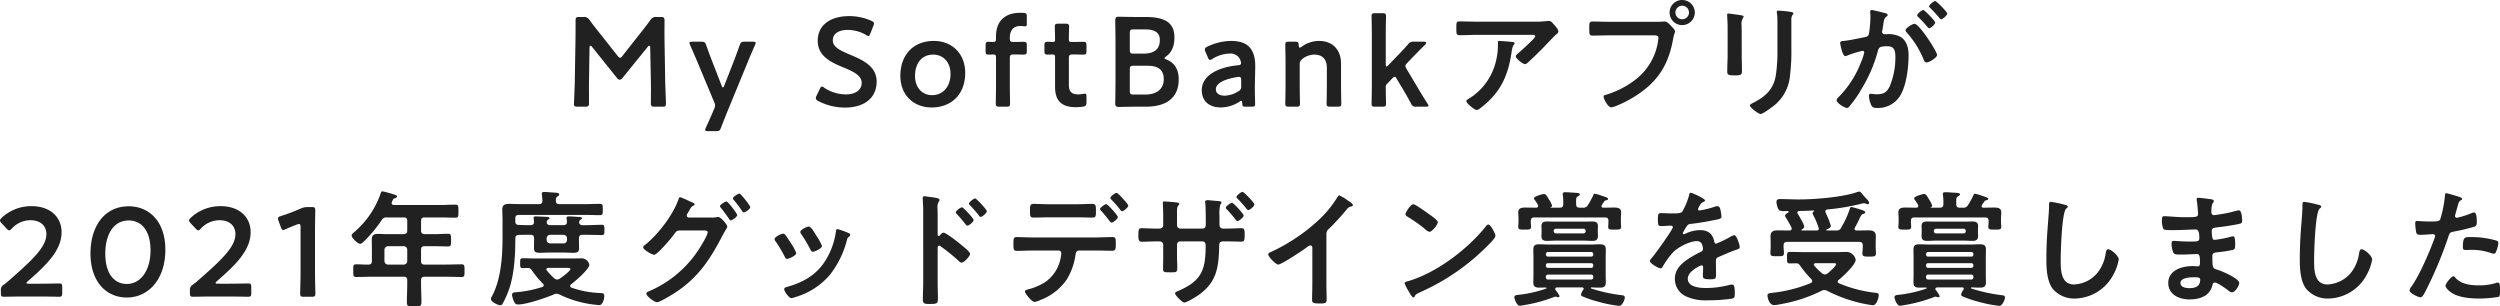<svg xmlns="http://www.w3.org/2000/svg" width="789.201" height="96.72" viewBox="0 0 789.201 96.72"><path d="M-210.88-18.92c0-.4.12-.64.28-.64s.32.12.52.36l7.92,9.88a1.061,1.061,0,0,0,.8.48,1.087,1.087,0,0,0,.84-.48l8-9.88c.2-.24.36-.36.52-.36s.28.24.28.64l.2,10.28c.08,2.16,0,5.96,0,7.12,0,1,.2,1.2,1.2,1.2h2.44c1,0,1.12-.12,1.12-1.2,0-.6-.2-5.28-.24-7.4l-.2-11.96c-.04-2.84,0-5.96,0-6.56,0-1-.2-1.2-1.2-1.2h-1.32a1.916,1.916,0,0,0-1.92.96c-1.16,1.56-2.36,3.12-3.52,4.56l-5.32,6.76c-.32.4-.56.6-.76.6-.24,0-.44-.2-.76-.6l-5.44-6.88c-1.16-1.44-2.32-2.92-3.44-4.44a1.916,1.916,0,0,0-1.92-.96h-1.32c-1,0-1.16.2-1.16,1.2,0,.8,0,4.56-.04,6.56l-.2,11.96c-.04,2.88-.28,7.24-.28,7.8,0,.6.28.8,1.16.8h2.4c1,0,1.2-.2,1.2-1.2,0-.92-.04-5.76,0-7.16Zm49.96,4.48c.64-1.56,1.32-3.2,2.28-5.32a2.026,2.026,0,0,0,.2-.68c0-.32-.28-.4-.92-.4h-2.52c-1.04,0-1.24.16-1.6,1.12-.72,2.04-1.32,3.68-1.96,5.32l-2.88,7.36c-.16.44-.32.64-.44.64-.16,0-.28-.24-.44-.64l-2.88-7.4c-.64-1.64-1.24-3.28-1.96-5.28-.36-.96-.56-1.12-1.6-1.12h-2.76c-.64,0-.92.08-.92.4a2.025,2.025,0,0,0,.2.68c.92,2.04,1.56,3.6,2.32,5.36l5.24,12.56a2.835,2.835,0,0,1,.32,1.12A2.835,2.835,0,0,1-171.56.4l-.48,1.16c-.52,1.2-1.2,2.76-2.12,4.76a1.5,1.5,0,0,0-.2.68c0,.32.24.4.88.4h2.52c1.04,0,1.24-.16,1.6-1.12.72-1.88,1.32-3.4,1.92-4.88Zm32.24-2.32c-3.32-1.4-5.4-2.44-5.4-4.52,0-1.88,1.56-3.28,4.76-3.28A11.647,11.647,0,0,1-123.64-23a1.633,1.633,0,0,0,.8.36c.24,0,.4-.28.64-.84l.92-2.36a2.377,2.377,0,0,0,.2-.76c0-.36-.28-.56-.84-.84a17.476,17.476,0,0,0-6.88-1.48c-6.08,0-10.04,2.84-10.04,7.8,0,4.8,4.12,6.76,8,8.36,3.32,1.36,5.88,2.6,5.88,4.92,0,2.24-1.96,3.64-4.96,3.64a12.51,12.51,0,0,1-6.84-2.08,1.546,1.546,0,0,0-.76-.4c-.28,0-.44.28-.68.8l-1,2.08a2.12,2.12,0,0,0-.24.8c0,.36.24.6.76.88a17.989,17.989,0,0,0,8.4,2.08c6.16,0,10.04-3.04,10.04-8.2C-120.24-13.04-124.48-15-128.68-16.76Zm26.52-4.32c-6.64,0-10.6,4.56-10.6,11,0,6.12,4.2,10,9.88,10,6.32,0,10.6-4.2,10.6-10.92C-92.28-17.12-96.52-21.08-102.16-21.08Zm-.2,4.32c3.12,0,5.44,2.36,5.44,6.12,0,4-2.4,6.68-5.84,6.68-3.12,0-5.36-2.4-5.36-6.08C-108.12-13.88-106.12-16.76-102.36-16.76ZM-78.2-15.6c0-1,.2-1.2,1.2-1.2h.6c.72,0,2,.04,2.36.04,1.04,0,1.2-.16,1.2-1.16v-1.72c0-1-.16-1.16-1.2-1.16-.4,0-1.64.04-2.36.04H-77c-1,0-1.2-.16-1.2-1.32,0-2,.84-3.72,3.36-3.72.6,0,1.16.12,1.48.12.44,0,.52-.24.52-.88v-2.28c0-.8-.16-1-.96-1.08a9.748,9.748,0,0,0-1.08-.04c-5.24,0-7.68,3-7.68,7.4v.64c0,.96-.2,1.16-.8,1.16-.44,0-1.12-.04-1.6-.04-.76,0-.88.28-.88,1.2v1.64c0,.92.12,1.2.88,1.2.48,0,1.16-.04,1.6-.04.56,0,.8.2.8.92v9.16c0,1.76-.08,5.12-.08,5.4,0,.84.24,1,1.16,1h2.2c.92,0,1.16-.16,1.16-1,0-.28-.08-3.64-.08-5.4ZM-54-3.4c0-.76-.08-1.04-.56-1.04-.28,0-1.2.24-1.96.24-2.08,0-3.04-.76-3.04-3.04V-15.6c0-1,.2-1.2,1.2-1.2h.8c.72,0,2,.04,2.36.04,1.04,0,1.2-.16,1.2-1.16v-1.72c0-1-.16-1.16-1.2-1.16-.4,0-1.64.04-2.36.04h-1.08c-.8,0-.92-.12-.92-.96,0-1.4.08-3.52.08-3.8,0-.84-.24-1-1.16-1h-2.2c-.92,0-1.16.16-1.16,1,0,.28.08,2.56.08,3.8,0,.84-.08.96-.76.96-.44,0-1.08-.04-1.4-.04-1.04,0-1.2.16-1.2,1.2v1.64c0,1.04.16,1.2,1.2,1.2.2,0,.88-.04,1.36-.04.68,0,.8.2.8,1v9.2c0,4.04,1.68,6.44,6.56,6.44a19.627,19.627,0,0,0,2.2-.16C-54.2-.48-54-.72-54-1.72ZM-35.28-.32c6.44,0,10.4-2.72,10.4-8.68,0-3.28-1.52-5.28-3.84-6.2-.44-.16-.64-.28-.64-.48,0-.12.2-.28.52-.52,2.08-1.52,2.6-3.72,2.6-6.04,0-4.88-3.4-6.4-9.16-6.4h-3.08c-1.88,0-4.88-.08-5.32-.08-.88,0-1.12.32-1.12,1.28,0,.68.08,4.72.08,6.68V-8.2c0,2.24-.08,6.56-.08,6.84,0,.84.28,1.12,1.12,1.12.28,0,3.44-.08,5.32-.08Zm-5.04-23.2c0-1,.2-1.2,1.2-1.2h3.68c2.44,0,4.6.68,4.6,3.32,0,3.2-2.12,4.32-5.08,4.32h-3.2c-1,0-1.2-.2-1.2-1.2Zm0,11.48c0-1,.2-1.2,1.2-1.2h4.48c3.08,0,5.04,1.16,5.04,4.2,0,3.32-2.44,4.88-5.76,4.88h-3.76c-1,0-1.2-.2-1.2-1.2ZM-1.88-.32C-1-.32-.76-.48-.76-1.16S-.88-4.72-.84-7l.12-6.08c0-5.64-2.52-8-7.64-8a17.765,17.765,0,0,0-7.48,1.8c-.56.28-.8.52-.8.88a1.645,1.645,0,0,0,.2.76l.76,1.76c.24.56.4.8.68.8a1.633,1.633,0,0,0,.8-.36,10.649,10.649,0,0,1,5.28-1.64A3.41,3.41,0,0,1-5.84-15.8a3.52,3.52,0,0,1,.64,1.76c-.04.44-.32.6-1,.64-5.36.52-11.4,2.76-11.4,7.88,0,3.64,2.56,5.44,6,5.44a11.041,11.041,0,0,0,5.88-1.8,1.146,1.146,0,0,1,.56-.28c.24,0,.28.24.32.68C-4.8-.4-4.6-.32-3.68-.32ZM-5.16-8.64v1.76a1.639,1.639,0,0,1-1,1.76A8.368,8.368,0,0,1-10.4-3.8c-1.68,0-2.76-.72-2.76-2.04,0-2,3.16-3.32,6.84-3.84a2.114,2.114,0,0,1,.48-.04C-5.28-9.72-5.16-9.44-5.16-8.64Zm18.48-5a1.922,1.922,0,0,1,.88-1.8,6.242,6.242,0,0,1,3.76-1.32c2.64,0,3.92,1.64,3.92,4.08v5.96c0,1.8-.08,5.12-.08,5.4,0,.84.24,1,1.16,1h2.32c.92,0,1.16-.16,1.16-1,0-.28-.08-3.6-.08-5.4v-7.2c0-4.44-2.76-7.16-6.88-7.16a9.27,9.27,0,0,0-5.56,1.84,1.224,1.224,0,0,1-.6.28c-.2,0-.28-.24-.32-.76-.04-.96-.2-1.12-1.16-1.12H9.92c-.92,0-1.16.16-1.16,1,0,.28.08,3.6.08,5.4v7.72c0,1.8-.08,5.12-.08,5.4,0,.84.24,1,1.16,1h2.32c.92,0,1.16-.16,1.16-1,0-.28-.08-3.6-.08-5.4Zm29.2,4.4c.32-.32.56-.52.76-.52.24,0,.44.24.68.68L45.68-6.2c.92,1.52,1.84,3.16,2.76,4.84A1.532,1.532,0,0,0,50.2-.32h2.88c.6,0,.88-.08.88-.32a1.6,1.6,0,0,0-.32-.68c-1.32-2.08-2.48-3.96-3.4-5.56l-3.2-5.36a1.939,1.939,0,0,1-.36-.92c0-.32.2-.56.6-1l1.16-1.2c1.4-1.48,2.88-2.96,4.56-4.64a.691.691,0,0,0,.24-.48c0-.2-.24-.36-.72-.36H49.44a2.044,2.044,0,0,0-2,.92c-1.12,1.28-2.2,2.44-3.32,3.56l-2.8,2.92c-.28.28-.48.44-.6.44-.16,0-.24-.24-.24-.76v-9.68c0-1.8.08-5.12.08-5.4,0-.84-.24-1-1.16-1H37.16c-.92,0-1.16.16-1.16,1,0,.28.08,3.6.08,5.4V-6.72c0,1.8-.08,5.12-.08,5.4,0,.84.24,1,1.16,1H39.4c.92,0,1.16-.16,1.16-1,0-.28-.08-3.4-.08-5a1.325,1.325,0,0,1,.36-1.16ZM76.28-21.08c-.4,0-.4.2-.4.52a21.452,21.452,0,0,1-.64,5.96A18.947,18.947,0,0,1,66.88-2.96c-.56.36-.96.52-.96.88,0,.72,2.6,2.8,3.28,2.8.44,0,1-.48,1.32-.72,5.96-4.6,8.44-9.68,9.6-17,.12-.76.28-2.32.8-2.88a.61.61,0,0,0,.24-.4c0-.44-.56-.44-.84-.48C79.72-20.84,76.8-21.08,76.28-21.08Zm-7-6.08c-1.84,0-3.68-.08-5.52-.08-.92,0-1,.48-1,1.52v.8c0,1.6.04,2.04,1.08,2.04,1.8,0,3.6-.12,5.44-.12H86.44c.36,0,1.24-.08,1.24.48s-4.44,4.48-5.16,5.12c-.28.24-1,.8-1,1.2,0,.68,2.24,2.44,2.92,2.44.4,0,.68-.32.96-.56,1.48-1.32,3.56-3.36,4.96-4.8.48-.52,3.48-3.64,3.72-3.84.32-.24.88-.64.88-1.08,0-.72-1-1.8-1.48-2.32S92.6-27.4,92-27.4a2.113,2.113,0,0,0-.52.04,28.7,28.7,0,0,1-4.16.2Zm41.72.04c-1.72,0-3.44-.08-5.16-.08-1.16,0-1.12.44-1.12,2.28,0,1.8,0,2.16,1.2,2.16,1.68,0,3.32-.08,5-.08h14.24c.72,0,1.4.08,1.4.84a9.671,9.671,0,0,1-.12,1,18.813,18.813,0,0,1-6.52,11.64,28.5,28.5,0,0,1-9.96,5.28c-.36.08-.72.2-.72.64,0,.64,1.4,3.32,2.36,3.32a4.9,4.9,0,0,0,1.32-.32,37.361,37.361,0,0,0,7.68-4.12c6.32-4.4,9.28-9.68,10.6-17.2.28-1.56.6-1.96.6-2.32,0-.52-1-1.48-1.36-1.84-.52-.52-1.12-1.28-1.92-1.28-.36,0-1.32.08-2,.08Zm23.04-5.08a2.151,2.151,0,0,1,2.16,2.16,2.117,2.117,0,0,1-2.16,2.12,2.108,2.108,0,0,1-2.12-2.12A2.143,2.143,0,0,1,134.04-32.2Zm0-1.8a3.944,3.944,0,0,0-3.96,3.96,3.944,3.944,0,0,0,3.96,3.96,3.978,3.978,0,0,0,4-3.96A3.978,3.978,0,0,0,134.04-34Zm34.48,6.52a3.341,3.341,0,0,1,.28-1.72c.2-.2.36-.32.36-.56,0-.36-.48-.4-.8-.48a34.953,34.953,0,0,0-3.96-.4c-.32,0-.48.08-.48.4a3.942,3.942,0,0,0,.08.68,21.243,21.243,0,0,1,.12,2.76v8.68a50.029,50.029,0,0,1-.48,7.72c-.68,4.52-3.2,6.8-7.12,8.84-.32.16-1.08.48-1.08.84C155.44,0,158.2,2,158.8,2c.72,0,3.72-2.24,4.4-2.8a13.57,13.57,0,0,0,4.88-9.28,60.81,60.81,0,0,0,.44-8.52Zm-15.68,3.72c0-.92-.04-1.64-.04-2.24a3.679,3.679,0,0,1,.44-2.32.888.888,0,0,0,.2-.44c0-.36-.56-.36-1.4-.52-.56-.08-3.04-.44-3.44-.44-.28,0-.36.12-.36.4,0,.24.04.48.04.72.04,1.04.12,2.08.12,3.16V-17c0,1.88-.12,3.72-.12,5.6,0,1.08.52,1.2,2.4,1.2s2.24-.16,2.24-1.4c0-1.8-.08-3.64-.08-5.44Zm41.04-7.08c-.36,0-.48.28-.48.6,0,.08.08.92.08,1.56a36.9,36.9,0,0,1-.44,5.16c-.12.84-.48,1.08-1.28,1.24-2.2.4-4.44.96-6.68,1.2-.48.04-1.16.04-1.16.64,0,.24.68,4.16,1.64,4.16a2.968,2.968,0,0,0,.84-.28,33.1,33.1,0,0,1,4.6-1.4.5.5,0,0,1,.52.52,14.951,14.951,0,0,1-1,3.04,31.814,31.814,0,0,1-7.16,11.12,1.5,1.5,0,0,0-.56.92c0,.92,2.56,2.44,3.28,2.44a.933.933,0,0,0,.68-.4A35.952,35.952,0,0,0,190.72-6a45.18,45.18,0,0,0,5.12-11.96c.28-1.12.72-1.44,2.96-1.44,2.44,0,2.56,1.68,2.56,3.64a23.821,23.821,0,0,1-1.8,9.04c-1,2-2,2.48-4.2,2.48-.8,0-1.4-.16-1.8-.16-.44,0-.56.32-.56.68a8.038,8.038,0,0,0,.72,2.88c.4.84.96.92,1.84.92a8.174,8.174,0,0,0,7.56-4.32c1.76-3.2,2.4-8.6,2.4-12.24,0-2.24-.48-4.52-2.48-5.84a8.005,8.005,0,0,0-4.52-.88h-.48a.778.778,0,0,1-.88-.8,2.007,2.007,0,0,1,.08-.48c.12-.64.2-1.2.28-1.64.2-1.44.28-2.08,1.04-2.64.2-.16.36-.28.36-.52,0-.44-.72-.56-1.04-.64C197.28-30.08,194.28-30.84,193.88-30.84Zm16.28,0c-.48,0-1.92,1.2-1.92,1.68,0,.2.2.4.36.56a34.536,34.536,0,0,1,2.84,3.08c.16.16.36.44.56.44.52,0,1.92-1.2,1.92-1.84C213.92-27.4,210.56-30.84,210.16-30.84Zm3.76-2.84c-.4,0-1.92,1.2-1.92,1.68,0,.2.24.44.4.56,1,1,1.92,2,2.84,3.08.2.24.32.44.56.44.48,0,1.92-1.2,1.92-1.84C217.72-30.2,214.36-33.68,213.92-33.68Zm-6.52,7.2c-.64,0-2.84,1.32-2.84,2.04a1.261,1.261,0,0,0,.36.68,29.38,29.38,0,0,1,5.36,8.56c.16.4.4.92.92.92.8,0,3.32-1.48,3.32-2.4C214.52-17.68,208.92-26.48,207.4-26.48ZM-387.9,55.56q-.72,0-.72-.24c0-.12.12-.28.44-.56,6.12-5.32,10.64-9.84,10.64-15.48,0-4.6-3.4-8.2-9.48-8.2a13.667,13.667,0,0,0-9.4,3.64c-.36.36-.56.6-.56.88,0,.24.16.48.48.84l1.6,1.72c.36.36.6.56.8.56.24,0,.48-.16.84-.56a8.027,8.027,0,0,1,5.84-2.64c3.28,0,5.08,1.8,5.08,4.4,0,3.92-4.16,7.92-11.36,14.24-.68.6-1.32,1.16-2.04,1.68a1.881,1.881,0,0,0-.96,1.96v.72c0,.92.16,1.16,1,1.16.28,0,4.04-.08,6.08-.08h5.2c2.04,0,5.8.08,6.08.08.84,0,1-.24,1-1.16V56.64c0-.92-.16-1.16-1-1.16-.28,0-4.04.08-6.08.08Zm31.56-24.44c-7.88,0-12.08,6.64-12.08,14.84,0,9.12,5.08,13.96,11.48,13.96,6.68,0,12.16-5.56,12.16-15.08C-344.78,35.72-350.06,31.12-356.34,31.12Zm0,4.48c3.96,0,6.88,3.12,6.88,9.4,0,6.52-3.2,10.64-7.48,10.64-4.04,0-6.8-3.32-6.8-9.56C-363.74,40.44-361.42,35.6-356.34,35.6Zm28.12,19.96q-.72,0-.72-.24c0-.12.12-.28.44-.56,6.12-5.32,10.64-9.84,10.64-15.48,0-4.6-3.4-8.2-9.48-8.2a13.667,13.667,0,0,0-9.4,3.64c-.36.36-.56.6-.56.88,0,.24.16.48.48.84l1.6,1.72c.36.36.6.56.8.56.24,0,.48-.16.84-.56a8.027,8.027,0,0,1,5.84-2.64c3.28,0,5.08,1.8,5.08,4.4,0,3.92-4.16,7.92-11.36,14.24-.68.6-1.32,1.16-2.04,1.68a1.881,1.881,0,0,0-.96,1.96v.72c0,.92.16,1.16,1,1.16.28,0,4.04-.08,6.08-.08h5.2c2.04,0,5.8.08,6.08.08.84,0,1-.24,1-1.16V56.64c0-.92-.16-1.16-1-1.16-.28,0-4.04.08-6.08.08Zm30.68-16.2c0-2.32.08-6.4.08-7,0-.84-.24-1-1.16-1h-1.08a5.312,5.312,0,0,0-2.36.48,62.214,62.214,0,0,1-6.24,2.36c-.68.2-.92.4-.92.76a2.146,2.146,0,0,0,.16.76l.76,2c.2.6.36.88.72.88a1.8,1.8,0,0,0,.76-.24c1.04-.48,2.4-1.04,3.6-1.48a1.633,1.633,0,0,1,.64-.16c.36,0,.48.28.48.96v14c0,2.32-.12,6.52-.12,7,0,.84.24,1,1.16,1h2.48c.92,0,1.16-.16,1.16-1,0-.48-.12-4.68-.12-7Zm28,4.36a1.118,1.118,0,0,1,1.12,1.12V48.4a1.094,1.094,0,0,1-1.12,1.12h-4.96a1.118,1.118,0,0,1-1.12-1.12V44.84a1.145,1.145,0,0,1,1.12-1.12Zm5.48-7.96c0-.8.32-1.12,1.12-1.12h4.84c1.64,0,3.24.08,4.88.08,1,0,.96-.52.96-2.04,0-1.56.04-2.08-.96-2.08-1.64,0-3.24.12-4.88.12h-14.52c-.4-.04-.72-.16-.72-.6a1.422,1.422,0,0,1,.08-.4c.4-.84.36-.96,1-1.16.24-.08.6-.24.6-.52,0-.36-.4-.48-.68-.56a36.076,36.076,0,0,0-3.88-1.08c-.32,0-.44.2-.56.56a28.107,28.107,0,0,1-8.2,12.16c-.28.24-1,.8-1,1.2,0,.76,1.88,2.64,2.68,2.64.48,0,1-.56,1.32-.88a39.377,39.377,0,0,0,5.48-6.6,1.706,1.706,0,0,1,1.68-.84h5.28c.8,0,1.12.32,1.12,1.12V38.8c0,.76-.32,1.04-1.12,1.12h-5.24c-.96,0-1.92-.08-2.88-.08-1.36,0-1.96.4-1.96,1.8,0,1,.04,1.96.04,2.96v3.8c0,.72-.28,1.12-1,1.12-1.32.04-2.64-.08-3.92-.08-1,0-.96.44-.96,2.04,0,1.52-.04,1.96.96,1.96,1.68,0,3.36-.08,5.04-.08h9.92c.8,0,1.12.32,1.12,1.12V55.6c0,1.96-.12,3.88-.12,5.84,0,1.28.52,1.28,2.28,1.28,1.8,0,2.32,0,2.32-1.32,0-1.92-.12-3.84-.12-5.8V54.48c0-.8.32-1.12,1.12-1.12h6.6c1.68,0,3.36.08,5.04.08,1,0,.96-.44.96-2,0-1.52.04-2-.96-2-1.68,0-3.36.08-5.04.08h-6.6c-.8,0-1.12-.32-1.12-1.12V44.84c0-.8.32-1.12,1.12-1.12h3.2c1.4,0,2.76.08,4.16.08.96,0,1-.4,1-1.96,0-1.6,0-2.04-1-2.04-1.4,0-2.76.12-4.16.12h-3.2c-.8-.08-1.12-.36-1.12-1.12Zm46,14.8c.64,0,1.16.04,1.16.36,0,.64-2.76,2.64-3.36,3.04a1.62,1.62,0,0,1-.84.28,1.439,1.439,0,0,1-.88-.36,19.7,19.7,0,0,1-2.36-2.48.719.719,0,0,1-.16-.36c0-.36.28-.44.6-.48Zm-2.32,8.4a33.768,33.768,0,0,0,11.32,3.24c.28,0,.96.12,1.24.12,1.08,0,1.6-1.92,1.6-2.8,0-1.04-.4-.96-1.76-1.04a30.092,30.092,0,0,1-8.6-1.68.552.552,0,0,1-.4-.52.624.624,0,0,1,.28-.52c1.2-.92,5.76-4.76,5.76-6.2a2.5,2.5,0,0,0-2.56-2c-1.12,0-2.2.04-3.32.04h-10.92c-1.4,0-2.8-.08-4.2-.08-.84,0-.84.36-.84,1.56,0,1.12,0,1.56.8,1.56.56,0,1.16-.04,1.72-.04.64,0,.92.4,1.28.88a29.517,29.517,0,0,0,3.36,4.04.684.684,0,0,1,.28.52c0,.28-.2.44-.44.56a36.907,36.907,0,0,1-8.16,1.64c-.6.04-1.4.04-1.4.84a6.285,6.285,0,0,0,.6,2.04c.28.64.52,1,1.32,1,2.64,0,8.72-2.08,11.24-3.16a2.416,2.416,0,0,1,.88-.24A1.753,1.753,0,0,1-220.38,58.96Zm1.28-18.84a1.118,1.118,0,0,1,1.12,1.12v.48a1.094,1.094,0,0,1-1.12,1.12h-4.2a1.118,1.118,0,0,1-1.12-1.12v-.48a1.145,1.145,0,0,1,1.12-1.12Zm-13.2-9.68c-1.32,0-2.6-.08-3.92-.08s-2.2.28-2.2,1.8c0,1.16.08,2.28.08,3.44v5.16c0,6-.44,13.36-3.32,18.72a2.541,2.541,0,0,0-.36.84c0,.92,2.16,2.04,2.96,2.04a.877.877,0,0,0,.72-.44,29.3,29.3,0,0,0,2.32-5.4c1.36-4.4,1.72-10.04,1.72-14.68v-.52c0-.76.28-1.12,1.08-1.16,1.04-.04,2.12-.04,3.16-.04h.56c.8,0,1.12.32,1.12,1.12V42c0,.8-.04,1.56-.04,2.36,0,1.2.6,1.44,1.84,1.44,1.16,0,2.36-.08,3.56-.08h3.68c1.12,0,2.24.08,3.36.08,1.48,0,1.8-.44,1.8-1.48,0-.8-.04-1.56-.04-2.32v-.76c0-.8.32-1.12,1.12-1.12h1.36c1.6,0,3.16.08,4.76.08.84,0,.8-.48.8-1.6,0-1.16.04-1.64-.8-1.64-1.6,0-3.16.12-4.76.12h-1.36c-.52,0-1.04-.24-1.04-.84a.928.928,0,0,1,.36-.84c.28-.16.52-.28.52-.52,0-.36-.68-.4-.96-.4-.96-.04-2.2-.16-3.12-.16-.36,0-.8,0-.8.48,0,.08.04.24.04.32a4.561,4.561,0,0,1,.08,1.04c0,.68-.48.92-1.08.92h-4.2c-.52,0-1.08-.24-1.08-.84a.938.938,0,0,1,.4-.88c.24-.16.48-.24.48-.48,0-.28-.36-.36-.6-.4-.48-.04-3.2-.16-3.72-.16-.32,0-.72,0-.72.44,0,.12.04.24.04.36a8.447,8.447,0,0,1,.08,1.04c0,.68-.48.92-1.08.92h-.56c-1.08,0-2.12-.04-3.2-.08-.76-.04-1.04-.36-1.04-1.12v-.92c0-.8.32-1.12,1.12-1.12h20.8c1.56,0,3.16.08,4.72.08,1,0,.96-.4.96-1.8s.04-1.76-.96-1.76c-1.56,0-3.16.08-4.72.08h-8.04c-.72,0-1.08-.28-1.08-1.04,0-.64,0-1.04.48-1.36.36-.24.56-.32.56-.64,0-.44-.56-.52-.92-.56-.6-.04-3.32-.24-3.8-.24-.4,0-.76.08-.76.56,0,.12.04.24.04.36.08.6.12,1.24.16,1.84-.04.8-.36,1.08-1.12,1.08Zm64.68-.84c-.44,0-2.08,1-2.08,1.48,0,.2.16.36.28.52.92,1.12,1.8,2.32,2.6,3.52.16.2.28.44.52.44.48,0,2.04-1.08,2.04-1.68C-164.26,33.44-167.18,29.6-167.62,29.6Zm4.08-2.48c-.44,0-2.08,1-2.08,1.52a.854.854,0,0,0,.28.48,38.444,38.444,0,0,1,2.64,3.52c.12.2.24.4.52.4.48,0,2.04-1.04,2.04-1.64C-160.14,30.88-163.14,27.12-163.54,27.12Zm-15.96,7.56c-.36-.04-.68-.24-.68-.64a1.6,1.6,0,0,1,.28-.72c.24-.4.4-.68.56-.96.4-.72.56-1.04,1.04-1.32.2-.12.6-.28.6-.52,0-.36-.72-.6-1.2-.8a4.726,4.726,0,0,1-.52-.24,21.042,21.042,0,0,0-2.84-1.24c-.32,0-.48.56-.64.96-1.76,4.88-6.56,11.12-10.68,14.28a.737.737,0,0,0-.36.56c0,.88,2.92,2.4,3.44,2.4,1.04,0,5.68-5.52,6.4-6.6.72-1,.88-1,1.68-1.08h7.6c.56,0,1.24.04,1.24.56,0,1-2.44,4.88-3.08,5.84a35.282,35.282,0,0,1-15.48,12.8c-.28.12-.8.36-.8.76,0,.72,2.48,2.68,3.4,2.68.84,0,4.56-2.28,5.44-2.84,7.4-4.76,11.24-10.56,15.2-18.2.4-.8.8-1.4,1.04-1.84a3.894,3.894,0,0,0,.48-.96c0-.64-2.04-3.08-2.92-3.08a1.7,1.7,0,0,0-.44.08,7.018,7.018,0,0,1-1.6.12Zm46.92,3.64c-.44,0-.48.44-.52.8a23.21,23.21,0,0,1-3.28,9.08c-2.88,4.68-7.24,7.04-12.4,8.44-.4.12-.64.28-.64.72,0,.56,1.48,2.76,2.24,2.76a7.071,7.071,0,0,0,1.24-.32,22.842,22.842,0,0,0,10.88-6.96,29.894,29.894,0,0,0,5.48-11.2c.16-.48.2-.6.52-.84.2-.16.48-.32.48-.6,0-.4-.4-.6-.72-.72A27.148,27.148,0,0,0-132.58,38.32Zm-7.08,1.44c-.68-1.12-1.44-2.24-2-2.24-.52,0-2.68,1-2.68,1.68a1.349,1.349,0,0,0,.36.8,43.088,43.088,0,0,1,2.8,4.72c.16.32.4.76.8.76.56,0,2.88-1.04,2.88-1.84a15.773,15.773,0,0,0-1.8-3.28Zm-10.12,0c-.52,0-2.68,1-2.68,1.72a1.482,1.482,0,0,0,.32.72,39.561,39.561,0,0,1,2.88,4.84c.16.32.36.68.76.68.48,0,2.88-1,2.88-1.84a14.553,14.553,0,0,0-1.72-3.16c-.4-.64-1.32-2.08-1.76-2.6A.891.891,0,0,0-149.78,39.76Zm60.64-11.12c-.44,0-1.96,1.16-1.96,1.64,0,.2.2.36.36.56.92.96,1.92,2.08,2.76,3.16.12.16.32.48.56.48.52,0,1.96-1.24,1.96-1.8C-85.46,32.16-88.74,28.64-89.14,28.64Zm-4.16,2.8c-.44,0-1.96,1.12-1.96,1.6,0,.2.16.36.36.56a41.07,41.07,0,0,1,2.72,3.2c.16.16.36.44.6.44.48,0,1.96-1.2,1.96-1.76S-92.9,31.44-93.3,31.44Zm-7,8.88a.434.434,0,0,1-.36.16c-.12,0-.32-.08-.32-.4v-6c0-1-.04-1.76-.04-2.36a3.217,3.217,0,0,1,.44-2.12,1.179,1.179,0,0,0,.2-.52c0-.56-1.64-.72-3.44-.96-.28-.04-1.12-.16-1.36-.16-.4,0-.52.2-.52.6,0,.16.04.52.04.72.04,1,.12,2.08.12,3.12V55.2c0,1.8-.12,3.6-.12,5.4,0,1.32.68,1.36,2.28,1.36,2.44,0,2.48-.24,2.48-2.08,0-1.6-.08-3.16-.08-4.76V44.2c0-.32.12-.64.48-.64a.711.711,0,0,1,.4.16,59.328,59.328,0,0,1,5.8,4.68,1.453,1.453,0,0,0,.88.52c.8,0,2.68-2.08,2.68-2.76s-2.24-2.4-2.8-2.88c-.8-.68-4.8-3.84-5.6-3.84C-99.58,39.44-100.02,40-100.3,40.32Zm55.8-13.44c-.44,0-1.96,1.12-1.96,1.6a.817.817,0,0,0,.32.52c.72.76,1.72,1.84,2.36,2.68.44.56.72,1,1,1,.52,0,1.96-1.2,1.96-1.76,0-.4-1.28-1.76-1.6-2.12S-44.14,26.88-44.5,26.88Zm-3.24,3.56c-.44,0-2,1.12-2,1.56a.786.786,0,0,0,.36.52c.84.96,1.68,1.92,2.44,2.96.36.44.64.8.84.8.52,0,2-1.16,2-1.76C-44.1,34-47.3,30.44-47.74,30.44ZM-70.98,40.96c-1.76,0-3.68-.12-5.08-.12-.96,0-1,.6-1,2.08,0,1.52-.04,2.28,1.04,2.28,1.56,0,3.36-.12,5.04-.12h8.12a.915.915,0,0,1,.92.96,19.193,19.193,0,0,1-.32,1.92,11.966,11.966,0,0,1-5.04,7.28,19.154,19.154,0,0,1-5.04,2.08c-.48.16-1.08.24-1.08.72,0,.64,2.16,3.28,3.04,3.28a6.975,6.975,0,0,0,1.88-.64,17.638,17.638,0,0,0,8.32-6.52,20.228,20.228,0,0,0,2.64-7.24c.16-.84.16-1.84,1.28-1.84h5.24c1.72,0,3.44.08,5.16.08,1.04,0,1.12-.56,1.12-2.2,0-1.92-.08-2.12-1.24-2.12-1.68,0-3.36.12-5.04.12Zm5.28-10.48c-1.8,0-3.72-.12-5-.12-1.2,0-1.12.8-1.12,2.24s-.08,2.08,1.04,2.08c1.72,0,3.4-.08,5.08-.08h8.52c1.68,0,3.4.08,5.08.08,1.08,0,1.08-.56,1.08-1.92,0-1.6.08-2.4-1.12-2.4-1.36,0-3.28.12-5.04.12Zm33.64,7.68c-1.6,0-3.36-.12-4.52-.12-1,0-1.04.52-1.04,2.44,0,1.08.12,1.84,1.08,1.84,1.48,0,3-.12,4.48-.12h1.2a1.076,1.076,0,0,1,1.08,1.08v3.8c0,1.28-.04,2.56-.04,3.84,0,1.04.48,1.04,1.88,1.04,2.4,0,2.6.12,2.6-1.6,0-1.12-.08-2.24-.08-3.32V43.2a1.016,1.016,0,0,1,1-1h7c.76,0,1.04.6,1.04,1.28,0,8.04-1.4,11.28-9,14.52-.32.12-.64.28-.64.64,0,.6,2.32,2.88,2.88,2.88.72,0,3.4-1.64,4.08-2.08,6.2-4.12,6.8-8.92,6.96-15.88,0-.52,0-1.36,1.28-1.36h1.08c1.52,0,3.04.08,4.6.08.96,0,1.08-.36,1.08-2.36,0-1.56-.24-1.88-1-1.88-1.24,0-3.12.12-4.68.12h-1.08c-.8,0-1.2-.44-1.2-1.28V33.96a12.785,12.785,0,0,1,.24-3.36c.28-.32.4-.44.4-.68,0-.4-.8-.44-1.84-.52-1.12-.08-1.96-.2-2.48-.2-.56,0-.84.12-.84.48a1.947,1.947,0,0,0,.04.48c.16,1.2.16,5.36.16,6.8,0,.8-.44,1.2-1,1.2h-7.08a1.061,1.061,0,0,1-1-1.08V34.32c0-2.6-.04-2.92.48-3.52.08-.12.24-.28.24-.44,0-.36-.76-.44-1.04-.48-.76-.08-3.08-.28-3.76-.28-.28,0-.4.08-.4.4,0,.04.12,2.16.12,4.4v2.72c0,.44-.28,1.04-1.32,1.04Zm27.32-11.6c-.4,0-1.92,1.16-1.92,1.64a.786.786,0,0,0,.36.52,42.741,42.741,0,0,1,2.84,3.2c.12.16.32.4.52.4.56,0,1.96-1.24,1.96-1.8C-.98,30.04-4.3,26.56-4.74,26.56ZM-8.06,30c-.4,0-1.96,1.12-1.96,1.56a.742.742,0,0,0,.28.48c.8.84,1.56,1.72,2.28,2.6.52.68.84,1.16,1.08,1.16.52,0,2-1.2,2-1.76C-4.38,33.52-7.62,30-8.06,30Zm29.8,9.92a2.131,2.131,0,0,1,.92-1.8,77.95,77.95,0,0,0,5.48-6,2.163,2.163,0,0,1,1.56-.96c.2-.08.4-.16.4-.4,0-.48-1.12-1.16-1.56-1.44a14.766,14.766,0,0,0-2.72-1.64c-.28,0-.52.4-.64.6a33.9,33.9,0,0,1-5.44,6.76A57.536,57.536,0,0,1,4.02,45.64c-.28.12-.64.28-.64.68,0,.76,2.44,3.2,3.12,3.2,1.04,0,7.4-4.24,8.6-5.12.32-.24,1.16-.92,1.56-.92.76,0,.64.88.64,1.12V55.48c0,1.72-.08,3.44-.08,5.16,0,1.04.4,1.16,2.6,1.16,1.48,0,2-.12,2-1.2,0-1.72-.08-3.48-.08-5.24Zm51.12-3.04a.982.982,0,0,0-.68.44c-5.68,7.24-15.68,14.8-24.52,17.4-.52.16-1.24.24-1.24.68a11.211,11.211,0,0,0,1.2,2.4c.28.48,1.12,2.08,1.56,2.08a.4.4,0,0,0,.4-.24c.32-.68.36-.72,1.68-1.36A69.485,69.485,0,0,0,72.98,43.2c.52-.52,2.12-2.08,2.12-2.76C75.1,39.84,73.66,36.88,72.86,36.88Zm-23.64-6.4c-.92,0-2.52,2.56-2.52,3.16,0,.36.32.56.64.76a49.89,49.89,0,0,1,5.32,3.72,4.277,4.277,0,0,0,1.6,1.08c.76,0,2.64-2.16,2.64-3.08,0-.6-1.92-1.92-2.44-2.28C53.7,33.28,49.86,30.48,49.22,30.48ZM93.5,38.84a.688.688,0,0,1,.64-.64h8.8a.688.688,0,0,1,.64.64v.2a.688.688,0,0,1-.64.64h-8.8a.688.688,0,0,1-.64-.64Zm13.92-.44c0-.32.04-.64.04-1,0-1.16-.64-1.48-1.72-1.48-.88,0-1.72.04-2.6.04H93.9c-.84,0-1.72-.04-2.6-.04-1.08,0-1.68.36-1.68,1.52,0,.32.04.64.04.96v1.12c0,.32-.04.68-.04,1,0,1.2.64,1.52,1.72,1.52.84,0,1.72-.08,2.56-.08h9.24c.88,0,1.76.08,2.64.08,1.04,0,1.68-.36,1.68-1.52,0-.32-.04-.68-.04-1ZM92.58,31.56c-.08,0-.12-.08-.04-.16.24-.08.44-.2.44-.48A7.186,7.186,0,0,0,92.02,29c-.72-1.24-1.04-1.76-1.6-1.76-.48,0-3.16.76-3.16,1.36a1.1,1.1,0,0,0,.32.6c.28.4.68,1,.92,1.44a.955.955,0,0,1,.08.36c0,.4-.28.56-.64.56-1.16,0-2.32-.04-3.48-.04-1.08,0-2.16.16-2.16,1.52,0,.6.08,1.2.08,1.76v1.24c0,.52-.08,1.08-.08,1.56,0,.92.64.88,2.04.88,1.36,0,2,.04,2-.88,0-.52-.08-1.04-.08-1.56v-.28c0-.8.36-1.12,1.12-1.12h22.28c.8,0,1.12.32,1.12,1.12v.28c0,.52-.08,1.04-.08,1.56,0,.92.64.88,2.04.88,1.44,0,2.04.04,2.04-.92,0-.52-.08-1-.08-1.52V34.8c0-.6.08-1.2.08-1.8,0-1.36-1.16-1.48-2.24-1.48-1.16,0-2.28.04-3.4.04-.28,0-.56-.12-.56-.48a.772.772,0,0,1,.12-.4c.16-.2.56-.84.72-1.04a.788.788,0,0,1,.6-.4c.24-.08.64-.12.64-.48,0-.16,0-.36-2.08-1a11.7,11.7,0,0,0-2.16-.6c-.28,0-.36.28-.44.52a28.006,28.006,0,0,1-1.68,3.04,1.612,1.612,0,0,1-1.68.84h-.92c-.8,0-1.12-.32-1.12-1.08-.04-1.96,0-2.16.52-2.48.32-.2.64-.36.64-.64,0-.4-.68-.44-.96-.48-.84-.04-2.88-.2-3.64-.2-.44,0-.8.08-.8.6a1.108,1.108,0,0,0,.04.36,16.878,16.878,0,0,1,.12,2.84c0,.76-.32,1.08-1.12,1.08Zm12.76,21.12a.631.631,0,0,1,.64.64v.28a.631.631,0,0,1-.64.64H91.66a.658.658,0,0,1-.64-.64v-.28a.658.658,0,0,1,.64-.64Zm0-3.6c.4.04.64.24.64.64v.2a.631.631,0,0,1-.64.64H91.66a.658.658,0,0,1-.64-.64v-.2a.632.632,0,0,1,.64-.64ZM91.66,47c-.4,0-.6-.24-.64-.64V46.2a.658.658,0,0,1,.64-.64h13.68a.631.631,0,0,1,.64.64v.16a.589.589,0,0,1-.64.64Zm-.6,10.12a38.918,38.918,0,0,1-8.8,1.96c-.48.04-1.2.12-1.2.76,0,.32.68,2.68,1.76,2.68a6.069,6.069,0,0,0,.84-.12,48.16,48.16,0,0,0,9.96-2.64,1.524,1.524,0,0,1,.4-.12,1.168,1.168,0,0,1,.36.08,1.985,1.985,0,0,0,.52.12c.2,0,.44-.16.44-.36a8.659,8.659,0,0,0-1.24-1.92.558.558,0,0,1-.12-.36c0-.32.24-.44.56-.48h7.96c.24.04.44.12.44.4a.558.558,0,0,1-.12.36,3.96,3.96,0,0,0-.72,1.56c0,.28.24.4.48.52a32.3,32.3,0,0,0,4.8,1.64,42.17,42.17,0,0,0,6.76,1.36c1,0,1.8-1.96,1.8-2.64,0-.56-.4-.68-.88-.72a50.809,50.809,0,0,1-9.72-2.12.179.179,0,0,1-.12-.16c0-.08,0-.12.16-.2.88.04,1.76.08,2.68.08,1.2,0,1.88-.28,1.88-1.64,0-.8-.04-1.6-.04-2.44V47.2c0-.8.04-1.6.04-2.44,0-1.36-.68-1.64-1.92-1.64-1,0-2.04.08-3.04.08H92.02c-1.04,0-2.08-.08-3.12-.08-1.2,0-1.84.32-1.84,1.64,0,.76.04,1.56.04,2.44v5.52c0,.88-.04,1.68-.04,2.48,0,1.4.76,1.6,2,1.6.64,0,1.28-.04,1.92-.04.16,0,.24.08.24.16A.266.266,0,0,1,91.06,57.12Zm45.72-30.28c-.4,0-.48.4-.56.84a21.949,21.949,0,0,1-2.16,5.16c-.36.48-1.44.52-2.48.52h-1.16c-1.16,0-2.2-.08-2.88-.08-1,0-1.16.24-1.16,1.84,0,2.04.16,2.24,1.04,2.24,1.24,0,2.16-.12,2.8-.12.56,0,.88.12.88.48,0,.76-5.8,8.8-6.72,9.8-.2.24-.52.56-.52.88,0,.72,2.68,2.32,3.4,2.32a.665.665,0,0,0,.56-.4,26.219,26.219,0,0,1,3.36-4.68c1.56-1.6,5.24-3.52,7.48-3.52a1.664,1.664,0,0,1,1.76,1.36,5.493,5.493,0,0,1,.2,1.12c0,.48-.32.72-.72.92-.84.4-1.68.84-2.48,1.32-2.76,1.64-5.68,3.6-5.68,7.2a6.076,6.076,0,0,0,4,5.72,14.82,14.82,0,0,0,6.32,1.04,53.05,53.05,0,0,0,7.68-.52c.88-.2.92-.52.92-1.72,0-2.28-.28-2.72-.8-2.72a4.924,4.924,0,0,0-.8.08,29.246,29.246,0,0,1-7.44,1c-1.92,0-5.8-.24-5.8-2.92,0-2.48,4.12-4.24,4.32-4.24.4,0,.52.32.52.68,0,.84-.08,1.72-.08,2.6,0,1.04.72,1.12,2.44,1.12,1.52,0,1.72-.16,1.72-1.6,0-1.24-.04-2.44-.04-3.68v-.52c0-.8.32-1.04,1.04-1.32,1.56-.68,3.12-1.36,4.72-1.96.2-.08.4-.12.56-.2.76-.24,1.2-.4,1.2-.88,0-.68-.96-3.76-1.72-3.76a3.3,3.3,0,0,0-1.04.4,35.607,35.607,0,0,1-4.68,2.28c-.4,0-.52-.32-.6-.68-.52-2.52-2-3.6-4.56-3.6a11.067,11.067,0,0,0-4.36,1.04,1.542,1.542,0,0,1-.72.24.309.309,0,0,1-.32-.28,12.915,12.915,0,0,1,1.36-2.32,1.411,1.411,0,0,1,1.2-.64c2.52-.28,5.04-.72,7.56-1.24.84-.16,2.12-.32,2.12-1a12.781,12.781,0,0,0-.32-2.16c-.12-.56-.32-1.2-1-1.2a3.042,3.042,0,0,0-1,.24,28.941,28.941,0,0,1-4.64,1.12.389.389,0,0,1-.44-.4,2.686,2.686,0,0,1,.4-.92c.52-.92.68-1.12,1.32-1.36.2-.08.48-.24.48-.48C141.26,28.68,137.14,26.84,136.78,26.84Zm34.2,5.76c1.52,0,3.04-.08,4.56-.16a.147.147,0,0,1,.16.16c0,.04-.04.08-.08.12-.2.16-.4.32-.4.6a1.256,1.256,0,0,0,.24.64,22.531,22.531,0,0,1,1.64,3.92.942.942,0,0,1,.08.32c0,.4-.24.52-.6.56H171.9c-.08,0-.2-.04-.2-.16,0-.08.04-.12.12-.16.32-.2.76-.48.76-.92,0-.64-1.64-3.4-2.04-4.04a.558.558,0,0,1-.12-.36C170.42,32.76,170.7,32.64,170.98,32.6Zm8.68,5.84c.44-.2,1.32-.56,1.32-1.12a23.587,23.587,0,0,0-1.64-4.16,1.421,1.421,0,0,1-.08-.4c0-.4.24-.56.6-.64a68.947,68.947,0,0,0,10.72-1.8,3.434,3.434,0,0,1,.84-.16,2.612,2.612,0,0,1,.8.2,1.174,1.174,0,0,0,.4.12.48.48,0,0,0,.44-.48c0-.44-.68-1.12-1-1.44-.4-.4-.68-.76-.96-1.08-.48-.6-.8-1-1.12-1a4.219,4.219,0,0,0-.96.24c-4.6,1.56-13.24,2.24-18.16,2.24-1.92,0-3.84-.12-5.8-.12-.68,0-1.24.08-1.24.92,0,.68.4,2.36,1.04,2.72a5.886,5.886,0,0,0,1.84.16h.68c.16,0,.28.08.28.24,0,.12-.08.16-.16.24-.36.2-.96.52-.96,1a1.315,1.315,0,0,0,.28.64,32.782,32.782,0,0,1,1.72,3.04,1.485,1.485,0,0,1,.08.36c0,.44-.28.56-.64.6-1.28,0-2.56-.04-3.88-.04s-2.16.4-2.16,1.84c0,.68.04,1.4.04,2.28V44c0,.6-.08,1.24-.08,1.88,0,1.04.6,1,2.12,1s2.16.08,2.16-1c0-.64-.12-1.28-.12-1.88v-.52c0-.8.36-1.12,1.12-1.12h22.76c.76,0,1.12.32,1.12,1.12v.6c0,.64-.12,1.28-.12,1.92,0,1.04.72,1,2.16,1,1.56,0,2.12,0,2.12-1.08,0-.6-.08-1.24-.08-1.84V42.84c0-.84.04-1.6.04-2.36,0-1.48-1.04-1.76-2.32-1.76-1.24,0-2.48.04-3.76.04-.36,0-.64-.16-.64-.56a.558.558,0,0,1,.12-.36,28.7,28.7,0,0,0,1.36-2.64c.52-1.12.76-1.6,1.4-1.72.24-.04.48-.16.48-.44,0-.4-.44-.6-2.48-1.2a12.562,12.562,0,0,0-1.84-.48c-.36,0-.44.24-.56.64a28.245,28.245,0,0,1-2.68,5.8,1.435,1.435,0,0,1-1.52.96h-3c-.12,0-.2-.04-.2-.16A.179.179,0,0,1,179.66,38.44Zm.28,13.88a1.291,1.291,0,0,1-.84.32,1.546,1.546,0,0,1-.84-.32,17.873,17.873,0,0,1-2.48-2.44.6.6,0,0,1-.16-.36c0-.32.32-.44.6-.44h5.4c.6,0,1.04.04,1.04.28C182.66,50,180.5,51.88,179.94,52.32Zm-9.68-3.2a1.315,1.315,0,0,1,.64.28,3.51,3.51,0,0,1,.48.6,34.249,34.249,0,0,0,3.48,4.16.882.882,0,0,1,.24.6c0,.28-.2.44-.44.6a44.989,44.989,0,0,1-12.12,3.08c-.96.12-1.56.16-1.56.8,0,.92.64,3.08,2.08,3.08a13.411,13.411,0,0,0,2.16-.32,46.936,46.936,0,0,0,12.84-4.2,1.574,1.574,0,0,1,.84-.24,2.411,2.411,0,0,1,.92.24,45.265,45.265,0,0,0,10.12,3.76,35.356,35.356,0,0,0,4.32.8c1.16,0,1.84-2.36,1.84-3.12,0-.72-.36-.72-.96-.8a41.047,41.047,0,0,1-11.56-3c-.24-.12-.44-.24-.44-.52s.16-.4.32-.56c1.28-1.04,5.36-4.76,5.36-6.36a3.036,3.036,0,0,0-2.84-2.48c-.56,0-2.36.08-3.12.08h-10c-1.6,0-3.16-.08-4.76-.08-.96,0-.96.4-.96,1.8,0,1.36-.04,1.84.96,1.84.64,0,1.28-.04,1.96-.04ZM213.5,38.84a.688.688,0,0,1,.64-.64h8.8a.688.688,0,0,1,.64.64v.2a.688.688,0,0,1-.64.64h-8.8a.688.688,0,0,1-.64-.64Zm13.92-.44c0-.32.04-.64.04-1,0-1.16-.64-1.48-1.72-1.48-.88,0-1.72.04-2.6.04H213.9c-.84,0-1.72-.04-2.6-.04-1.08,0-1.68.36-1.68,1.52,0,.32.04.64.04.96v1.12c0,.32-.04.68-.04,1,0,1.2.64,1.52,1.72,1.52.84,0,1.72-.08,2.56-.08h9.24c.88,0,1.76.08,2.64.08,1.04,0,1.68-.36,1.68-1.52,0-.32-.04-.68-.04-1Zm-14.84-6.84c-.08,0-.12-.08-.04-.16.24-.08.44-.2.44-.48a7.186,7.186,0,0,0-.96-1.92c-.72-1.24-1.04-1.76-1.6-1.76-.48,0-3.16.76-3.16,1.36a1.1,1.1,0,0,0,.32.6c.28.4.68,1,.92,1.44a.955.955,0,0,1,.08.36c0,.4-.28.56-.64.56-1.16,0-2.32-.04-3.48-.04-1.08,0-2.16.16-2.16,1.52,0,.6.08,1.2.08,1.76v1.24c0,.52-.08,1.08-.08,1.56,0,.92.64.88,2.04.88,1.36,0,2,.04,2-.88,0-.52-.08-1.04-.08-1.56v-.28c0-.8.36-1.12,1.12-1.12h22.28c.8,0,1.12.32,1.12,1.12v.28c0,.52-.08,1.04-.08,1.56,0,.92.64.88,2.04.88,1.44,0,2.04.04,2.04-.92,0-.52-.08-1-.08-1.52V34.8c0-.6.08-1.2.08-1.8,0-1.36-1.16-1.48-2.24-1.48-1.16,0-2.28.04-3.4.04-.28,0-.56-.12-.56-.48a.772.772,0,0,1,.12-.4c.16-.2.56-.84.72-1.04a.788.788,0,0,1,.6-.4c.24-.08.64-.12.64-.48,0-.16,0-.36-2.08-1a11.7,11.7,0,0,0-2.16-.6c-.28,0-.36.28-.44.52a28,28,0,0,1-1.68,3.04,1.612,1.612,0,0,1-1.68.84h-.92c-.8,0-1.12-.32-1.12-1.08-.04-1.96,0-2.16.52-2.48.32-.2.64-.36.64-.64,0-.4-.68-.44-.96-.48-.84-.04-2.88-.2-3.64-.2-.44,0-.8.08-.8.6a1.108,1.108,0,0,0,.04.36,16.878,16.878,0,0,1,.12,2.84c0,.76-.32,1.08-1.12,1.08Zm12.76,21.12a.631.631,0,0,1,.64.64v.28a.631.631,0,0,1-.64.64H211.66a.658.658,0,0,1-.64-.64v-.28a.658.658,0,0,1,.64-.64Zm0-3.6c.4.04.64.24.64.64v.2a.631.631,0,0,1-.64.64H211.66a.658.658,0,0,1-.64-.64v-.2a.632.632,0,0,1,.64-.64ZM211.66,47c-.4,0-.6-.24-.64-.64V46.2a.658.658,0,0,1,.64-.64h13.68a.631.631,0,0,1,.64.64v.16a.589.589,0,0,1-.64.64Zm-.6,10.12a38.919,38.919,0,0,1-8.8,1.96c-.48.04-1.2.12-1.2.76,0,.32.68,2.68,1.76,2.68a6.068,6.068,0,0,0,.84-.12,48.16,48.16,0,0,0,9.96-2.64,1.524,1.524,0,0,1,.4-.12,1.168,1.168,0,0,1,.36.08,1.985,1.985,0,0,0,.52.12c.2,0,.44-.16.44-.36a8.659,8.659,0,0,0-1.24-1.92.558.558,0,0,1-.12-.36c0-.32.24-.44.56-.48h7.96c.24.04.44.12.44.4a.558.558,0,0,1-.12.36,3.96,3.96,0,0,0-.72,1.56c0,.28.24.4.48.52a32.3,32.3,0,0,0,4.8,1.64,42.17,42.17,0,0,0,6.76,1.36c1,0,1.8-1.96,1.8-2.64,0-.56-.4-.68-.88-.72a50.809,50.809,0,0,1-9.72-2.12.179.179,0,0,1-.12-.16c0-.08,0-.12.16-.2.88.04,1.76.08,2.68.08,1.2,0,1.88-.28,1.88-1.64,0-.8-.04-1.6-.04-2.44V47.2c0-.8.04-1.6.04-2.44,0-1.36-.68-1.64-1.92-1.64-1,0-2.04.08-3.04.08H212.02c-1.04,0-2.08-.08-3.12-.08-1.2,0-1.84.32-1.84,1.64,0,.76.04,1.56.04,2.44v5.52c0,.88-.04,1.68-.04,2.48,0,1.4.76,1.6,2,1.6.64,0,1.28-.04,1.92-.04.16,0,.24.08.24.16A.266.266,0,0,1,211.06,57.12Zm39.4-27.4c-.56,0-.6.4-.6,1v.44c0,1.64-.36,5.48-.48,7.32q-.36,4.74-.36,9.48c0,2.92.2,6.8,2,9.2a8.839,8.839,0,0,0,7.04,3.08,14,14,0,0,0,12.16-7.64,14.871,14.871,0,0,0,1.64-4.68c0-1.2-2.44-3.24-3.32-3.24-.6,0-.68.68-.8,1.32a12.717,12.717,0,0,1-2.44,5.92,10.131,10.131,0,0,1-7.52,3.88c-4.32,0-4.24-4.84-4.24-7.96,0-2.28.36-14.96,1.76-16,.24-.2.48-.32.48-.6,0-.36-.52-.52-.8-.56A33.934,33.934,0,0,0,250.46,29.72Zm45.24,23.8c.92,0,1.88,0,1.88.76,0,2.16-1.56,2.68-3.4,2.68-1.04,0-2.84-.24-2.84-1.6C291.34,53.64,294.46,53.52,295.7,53.52Zm1.36-25.08c-.36,0-.6.08-.6.48a3.5,3.5,0,0,0,.08.64c.12.68.36,3.36.36,4,0,1.08-1,1-4.52,1-1.96,0-5.32-.32-6.16-.32-.68,0-.72.56-.72,1.12a7.106,7.106,0,0,0,.44,2.92c.24.32,1.24.36,2.32.36h1.2c2.16,0,5.36-.2,6.76-.2,1.04,0,1.08,1.64,1.08,2.8,0,.88-.56,1-2.04,1h-1.8c-1.52,0-3.76-.2-4.24-.2-.56,0-.68.36-.68.84a8.273,8.273,0,0,0,.52,2.8c.32.72,1.08.68,2.72.68,1.72,0,3.96-.16,4.8-.16,1,0,.92,1.48.92,2.76,0,.4,0,1.12-.68,1.12-.24,0-1.16-.08-1.64-.08-3.32,0-7.68,1.28-7.68,5.32,0,3.72,3.48,5.2,6.68,5.2,3.24,0,6.4-1,7.24-4.44.08-.28.16-.88.8-.88.8,0,3.44,1.88,4.16,2.44a2.193,2.193,0,0,0,1.24.64c.96,0,2.28-2.04,2.28-2.92,0-1.44-5.28-3.68-6.6-4.12-1.72-.56-1.88-.24-1.88-4.4,0-1.12.8-1.12,2.32-1.28a35.389,35.389,0,0,0,4.12-.68c.72-.16.76-.56.76-1.88,0-1.52-.12-2.4-.68-2.4a2.582,2.582,0,0,0-.76.16,33.817,33.817,0,0,1-5.12.96c-.48,0-.56-.4-.64-.64a13.08,13.08,0,0,1-.2-2.12c0-1.12.96-1.08,1.8-1.2,2.12-.24,4.6-.6,6.68-1.04.76-.16,1.12-.24,1.12-1.04,0-.68-.12-3.28-1-3.28a10.289,10.289,0,0,0-1.52.32,40.189,40.189,0,0,1-4.36.92c-.28.04-1.84.28-2,.28-.72,0-.84-.6-.84-1.16.08-3.24.76-2.56.76-3.32,0-.44-.56-.52-1.6-.64C299.54,28.72,297.66,28.44,297.06,28.44Zm33.4,1.28c-.56,0-.6.4-.6,1v.44c0,1.64-.36,5.48-.48,7.32q-.36,4.74-.36,9.48c0,2.92.2,6.8,2,9.2a8.839,8.839,0,0,0,7.04,3.08,14,14,0,0,0,12.16-7.64,14.871,14.871,0,0,0,1.64-4.68c0-1.2-2.44-3.24-3.32-3.24-.6,0-.68.68-.8,1.32a12.717,12.717,0,0,1-2.44,5.92,10.131,10.131,0,0,1-7.52,3.88c-4.32,0-4.24-4.84-4.24-7.96,0-2.28.36-14.96,1.76-16,.24-.2.48-.32.48-.6,0-.36-.52-.52-.8-.56A33.933,33.933,0,0,0,330.46,29.72ZM377.5,53.2c-.64,0-2.48,2.36-2.48,2.96,0,.84,1.32,1.84,1.96,2.28,2.24,1.48,5.92,1.8,8.56,1.8a38.227,38.227,0,0,0,6.24-.52c.48-.28.44-1.2.44-2,0-1.6,0-2.52-.68-2.52a1.421,1.421,0,0,0-.4.08,18.068,18.068,0,0,1-5.68.8c-2.44,0-5.48-.36-7.24-2.32C378.06,53.56,377.78,53.2,377.5,53.2Zm3-9.16c0,.68.2.88,1,.88.52,0,1-.04,1.52-.04a17.959,17.959,0,0,1,6.36,1,2.15,2.15,0,0,0,.84.2c.4,0,.56-.16.72-.52a10.048,10.048,0,0,0,.76-2.8.753.753,0,0,0-.56-.8,28.7,28.7,0,0,0-8.04-1.12C381.22,40.84,380.5,40.6,380.5,44.04ZM375.26,27c-.4,0-.4.4-.44,1a36.648,36.648,0,0,1-1.48,7.28c-.36.6-.96.64-3.52.64-1.72,0-3.4-.16-3.76-.16-.48,0-.6.28-.6.72a17.172,17.172,0,0,0,.32,2.92c.24.76.88.72,1.68.72,1.24,0,3-.2,3.56-.2.4,0,.72.2.72.6a6.1,6.1,0,0,1-.32,1.04c-1.56,4.24-4.56,11.2-7.08,14.8a2.986,2.986,0,0,0-.68,1.32c0,.88,2.76,2.16,3.4,2.16.6,0,.92-.56,1.44-1.52a124.623,124.623,0,0,0,7.44-17.64c.36-1.12.48-1.32,1.64-1.56a60.188,60.188,0,0,0,6.56-1.56c.68-.2.76-.76.76-1.44,0-.6,0-3.04-.8-3.04a2.15,2.15,0,0,0-.84.2,28.214,28.214,0,0,1-4.64,1.48.589.589,0,0,1-.6-.6c0-.2.84-3.12.96-3.56.28-.88.32-1.04.92-1.4.12-.08.36-.2.36-.4,0-.44-1.12-.72-1.48-.84C378.26,27.8,375.62,27,375.26,27Z" transform="translate(396.98 34)" fill="#212121"/></svg>